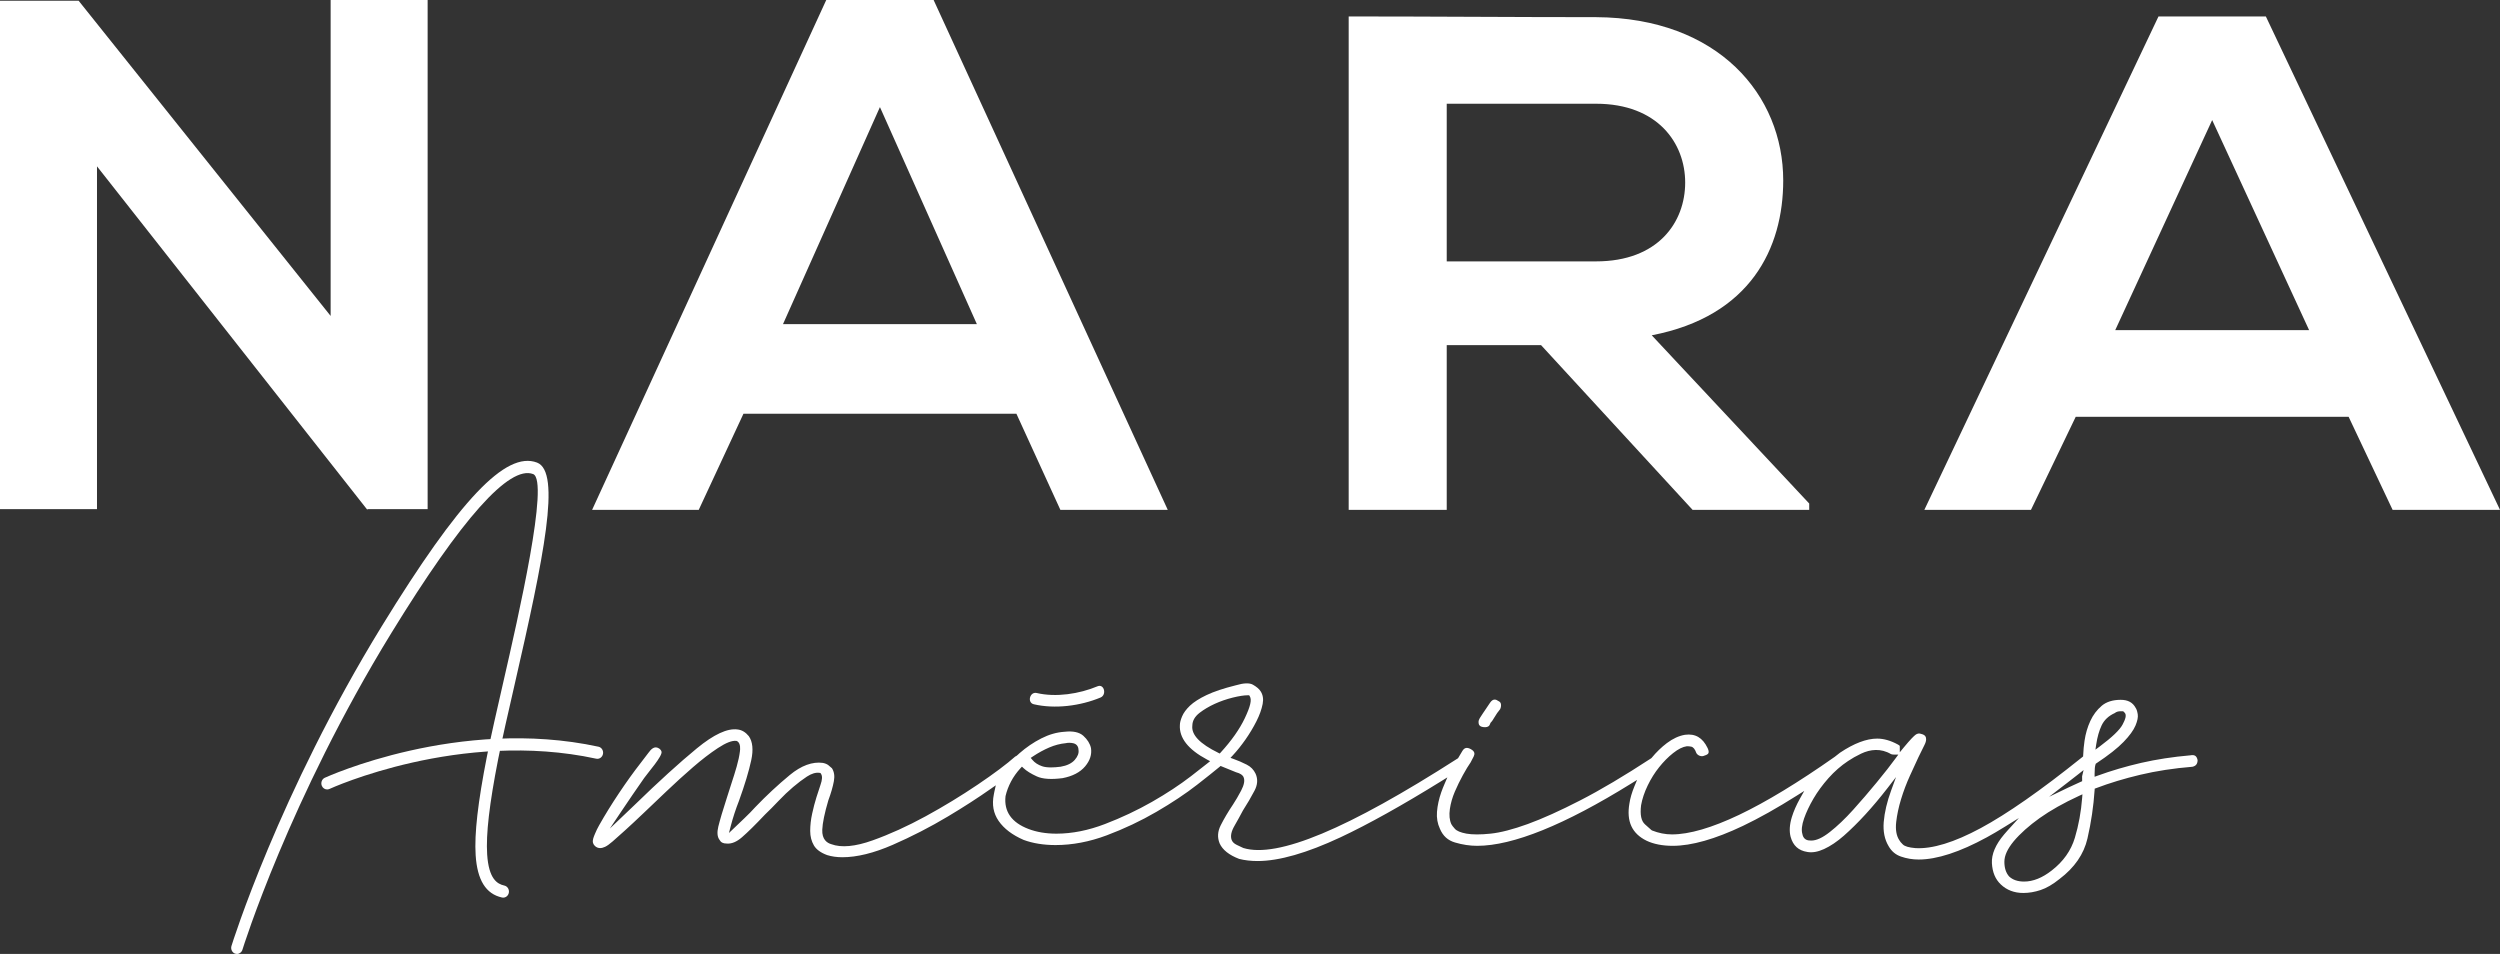 <?xml version="1.0" encoding="UTF-8"?>
<svg width="152px" height="58px" viewBox="0 0 152 58" version="1.1" xmlns="http://www.w3.org/2000/svg" xmlns:xlink="http://www.w3.org/1999/xlink">
    <rect x="0" y="0" width="152" height="58" fill="#333333" stroke="none"/>
    <!-- Generator: Sketch 52.6 (67491) - http://www.bohemiancoding.com/sketch -->
    <title>AMERICAS Copy</title>
    <desc>Created with Sketch.</desc>
    <g id="HOME" stroke="none" stroke-width="1" fill="none" fill-rule="evenodd">
        <g id="Desktop" transform="translate(-565, -1292)" fill="#FFFFFF">
            <g id="AMERICAS-Copy" transform="translate(565, 1292)">
                <polygon id="Fill-1" points="20.103 0 20.103 19.209 4.78 0.044 0 0.044 0 30.956 5.897 30.956 5.897 10.113 22.337 31 22.337 30.956 26 30.956 26 0"></polygon>
                <path d="M53.5,6.51 L47.606,19.708 L59.394,19.708 L53.5,6.51 Z M61.797,25.154 L45.203,25.154 L42.483,31 L36,31 L50.236,0 L56.764,0 L71,31 L64.471,31 L61.797,25.154 Z" id="Fill-2"></path>
                <path d="M87.961,6.307 L87.961,15.892 L97.039,15.892 C100.832,15.892 102.459,13.496 102.459,11.1 C102.459,8.703 100.788,6.307 97.039,6.307 L87.961,6.307 Z M110,31 L102.91,31 L93.697,20.985 L87.961,20.985 L87.961,31 L82,31 L82,1 C87.013,1 92.026,1.043 97.039,1.043 C104.491,1.085 108.42,5.793 108.42,10.972 C108.42,15.08 106.433,19.23 100.426,20.386 L110,30.614 L110,31 Z" id="Fill-3"></path>
                <path d="M134.5,7.3 L128.606,20.072 L140.394,20.072 L134.5,7.3 Z M142.797,25.343 L126.203,25.343 L123.483,31 L117,31 L131.236,1 L137.764,1 L152,31 L145.471,31 L142.797,25.343 Z" id="Fill-5"></path>
                <g id="Group-18" transform="translate(14, 28)">
                    <path d="M77.208,15.117 C77.255,15.023 77.271,14.926 77.259,14.821 C77.248,14.731 77.204,14.672 77.116,14.63 C77.026,14.566 76.947,14.534 76.875,14.534 C76.773,14.534 76.685,14.598 76.596,14.725 C76.16,15.366 76.015,15.59 75.97,15.664 C75.919,15.749 75.894,15.825 75.894,15.89 C75.894,16.051 75.941,16.214 76.297,16.214 C76.465,16.214 76.561,16.144 76.609,15.987 L76.619,15.951 L76.646,15.925 C76.684,15.89 76.753,15.806 76.864,15.61 C76.963,15.439 77.078,15.273 77.208,15.117" id="Fill-8"></path>
                    <path d="M109.065,25.599 C108.677,25.599 108.371,25.494 108.152,25.286 C107.96,25.066 107.866,24.77 107.866,24.398 C107.866,24.021 108.052,23.613 108.433,23.15 C108.827,22.681 109.358,22.206 110.011,21.739 C110.662,21.276 111.469,20.82 112.411,20.386 L112.612,20.294 L112.594,20.524 C112.529,21.364 112.38,22.176 112.152,22.937 C111.919,23.717 111.445,24.385 110.744,24.926 C110.175,25.372 109.61,25.599 109.065,25.599 Z M111.637,19.636 C111.882,19.448 112.132,19.253 112.387,19.053 L112.681,18.82 L112.592,19.197 L112.595,19.497 L112.514,19.532 C112.255,19.645 112.008,19.759 111.768,19.875 L110.582,20.447 L111.637,19.636 Z M101.256,18.101 C100.966,18.501 100.591,18.979 100.11,19.564 C99.639,20.138 99.155,20.699 98.674,21.234 C98.185,21.777 97.705,22.234 97.249,22.59 C96.807,22.937 96.439,23.106 96.128,23.106 C96.099,23.106 96.07,23.105 96.042,23.101 L96.039,23.101 C95.796,23.101 95.63,22.963 95.586,22.712 C95.516,22.48 95.548,22.165 95.689,21.761 C95.821,21.383 96.013,20.977 96.259,20.556 C96.504,20.136 96.812,19.716 97.173,19.309 C97.536,18.901 97.937,18.551 98.364,18.269 C98.593,18.114 98.86,17.962 99.156,17.821 C99.715,17.556 100.356,17.483 100.973,17.85 C101.01,17.867 101.074,17.879 101.153,17.879 L101.419,17.879 L101.256,18.101 Z M60.225,17.743 L60.16,17.815 L60.076,17.773 C58.945,17.219 58.427,16.675 58.494,16.113 C58.498,15.824 58.646,15.564 58.936,15.339 C59.203,15.134 59.514,14.95 59.86,14.792 C60.207,14.634 60.574,14.508 60.95,14.414 C61.33,14.32 61.642,14.272 61.878,14.272 L61.949,14.272 L61.987,14.334 C62.119,14.543 62.027,14.944 61.68,15.675 C61.367,16.333 60.878,17.029 60.225,17.743 Z M48.798,17.992 C49.128,17.772 49.462,17.59 49.79,17.449 C50.123,17.306 50.462,17.217 50.799,17.185 C50.928,17.154 51.085,17.154 51.248,17.187 C51.449,17.231 51.567,17.375 51.572,17.586 C51.607,17.783 51.53,17.99 51.344,18.203 C51.161,18.411 50.875,18.55 50.491,18.616 C50.266,18.645 50.069,18.659 49.897,18.659 C49.678,18.659 49.501,18.636 49.362,18.588 C49.113,18.504 48.914,18.374 48.77,18.201 L48.668,18.079 L48.798,17.992 Z M113.451,17.256 C113.517,16.813 113.627,16.426 113.778,16.106 C113.935,15.774 114.205,15.522 114.579,15.354 C114.667,15.28 114.788,15.243 114.939,15.243 L115.087,15.243 L115.173,15.325 C115.326,15.473 115.206,15.761 115.054,16.051 C114.88,16.38 114.422,16.819 113.656,17.391 L113.402,17.579 L113.451,17.256 Z M112.918,22.978 C113.142,22.004 113.288,21.016 113.352,20.041 L113.358,19.951 L113.439,19.921 C114.252,19.611 115.156,19.337 116.124,19.107 C117.098,18.875 118.166,18.711 119.299,18.619 C119.508,18.573 119.611,18.448 119.614,18.216 C119.561,17.96 119.437,17.874 119.173,17.924 C118.117,18.015 117.111,18.17 116.18,18.383 C115.254,18.597 114.36,18.86 113.525,19.165 L113.352,19.228 L113.352,19.034 C113.352,18.764 113.37,18.588 113.408,18.477 L113.424,18.433 L113.462,18.408 C114.195,17.922 114.751,17.485 115.114,17.108 C115.474,16.737 115.717,16.401 115.839,16.111 C115.957,15.83 116.002,15.6 115.975,15.428 C115.94,15.207 115.889,15.099 115.853,15.048 C115.674,14.708 115.377,14.549 114.939,14.549 C114.455,14.549 114.066,14.672 113.784,14.912 C113.492,15.16 113.259,15.47 113.091,15.836 C112.92,16.207 112.801,16.614 112.739,17.044 C112.697,17.328 112.671,17.608 112.657,17.926 L112.653,17.992 L112.602,18.032 C112.585,18.045 112.568,18.058 112.552,18.073 C110.087,20.052 108.03,21.486 106.43,22.348 C104.814,23.219 103.477,23.628 102.455,23.565 C102.059,23.531 101.818,23.461 101.695,23.345 C101.583,23.238 101.513,23.153 101.474,23.076 C101.302,22.817 101.236,22.442 101.289,21.977 C101.338,21.539 101.438,21.071 101.586,20.586 C101.734,20.1 101.916,19.62 102.126,19.158 C102.337,18.696 102.507,18.325 102.637,18.048 C102.8,17.706 102.922,17.458 103.004,17.302 C103.073,17.169 103.108,17.052 103.108,16.953 C103.108,16.826 103.075,16.687 102.823,16.626 C102.685,16.576 102.576,16.592 102.465,16.674 C102.371,16.745 102.167,16.938 101.736,17.461 L101.507,17.74 L101.507,17.37 C101.507,17.339 101.463,17.3 101.389,17.265 C100.95,17.026 100.529,16.907 100.132,16.907 C99.482,16.907 98.721,17.196 97.873,17.764 C97.769,17.841 97.66,17.925 97.553,18.014 C95.332,19.576 93.378,20.761 91.74,21.542 C90.079,22.332 88.705,22.732 87.656,22.732 C87.253,22.732 86.845,22.652 86.445,22.493 L86.403,22.466 C86.339,22.406 86.212,22.292 86.019,22.124 C85.786,21.92 85.707,21.539 85.778,20.958 C85.847,20.568 85.982,20.167 86.18,19.757 C86.379,19.345 86.614,18.971 86.877,18.644 C87.14,18.315 87.424,18.027 87.723,17.79 C88.035,17.542 88.31,17.406 88.561,17.371 C88.651,17.37 88.729,17.378 88.82,17.395 C88.951,17.421 89.056,17.548 89.138,17.784 C89.178,17.857 89.25,17.92 89.349,17.955 C89.447,17.99 89.543,17.984 89.641,17.937 C89.776,17.896 89.848,17.848 89.875,17.787 C89.91,17.7 89.865,17.572 89.821,17.479 C89.522,16.854 89.075,16.59 88.449,16.675 C88.086,16.734 87.713,16.904 87.344,17.182 C87.017,17.429 86.705,17.731 86.418,18.079 L86.388,18.106 C84.752,19.175 83.304,20.034 82.082,20.661 C80.855,21.293 79.78,21.776 78.888,22.101 C77.99,22.427 77.229,22.624 76.624,22.686 C76.017,22.749 75.524,22.749 75.159,22.685 C74.797,22.616 74.573,22.522 74.454,22.389 C74.349,22.273 74.279,22.18 74.24,22.106 C74.128,21.859 74.1,21.552 74.152,21.186 C74.202,20.837 74.304,20.483 74.454,20.132 C74.602,19.787 74.768,19.449 74.945,19.126 C75.124,18.801 75.282,18.539 75.415,18.351 L75.599,17.996 C75.667,17.851 75.694,17.689 75.413,17.541 C75.181,17.418 75.029,17.458 74.903,17.674 L74.65,18.1 L74.623,18.117 C67.934,22.407 63.674,24.187 61.599,23.56 L61.512,23.52 C61.406,23.469 61.299,23.419 61.192,23.368 C61.031,23.291 60.926,23.187 60.881,23.058 C60.801,22.83 60.86,22.548 61.063,22.199 C61.237,21.896 61.408,21.586 61.57,21.278 C61.829,20.876 62.063,20.476 62.273,20.076 C62.464,19.714 62.486,19.377 62.342,19.046 C62.226,18.798 62.048,18.615 61.798,18.489 C61.528,18.353 61.263,18.238 61.011,18.149 L60.813,18.077 L60.96,17.919 C61.212,17.649 61.469,17.327 61.725,16.964 C61.98,16.599 62.205,16.223 62.394,15.848 C62.581,15.479 62.707,15.125 62.77,14.799 C62.827,14.497 62.786,14.245 62.644,14.028 C62.558,13.891 62.403,13.758 62.18,13.631 C61.97,13.511 61.618,13.523 61.137,13.666 C60.4,13.849 59.804,14.049 59.359,14.26 C58.92,14.469 58.58,14.687 58.349,14.906 C58.121,15.124 57.961,15.342 57.872,15.554 C57.783,15.766 57.737,15.941 57.737,16.076 C57.686,16.863 58.241,17.569 59.387,18.18 L59.575,18.28 L59.408,18.414 C59.142,18.627 58.811,18.885 58.412,19.193 C57.733,19.716 56.936,20.241 56.043,20.752 C55.149,21.262 54.187,21.716 53.185,22.1 C52.173,22.489 51.178,22.687 50.228,22.687 C49.6,22.687 49.029,22.591 48.532,22.401 C47.501,22.009 47.031,21.337 47.136,20.404 C47.207,20.098 47.318,19.807 47.467,19.522 C47.618,19.235 47.812,18.962 48.046,18.706 L48.134,18.611 L48.227,18.699 C48.412,18.875 48.685,19.045 49.041,19.207 C49.389,19.366 49.914,19.401 50.6,19.312 C51.207,19.197 51.672,18.956 51.975,18.596 C52.273,18.24 52.39,17.876 52.332,17.484 C52.274,17.216 52.117,16.962 51.866,16.735 C51.621,16.517 51.237,16.433 50.727,16.491 C50.255,16.52 49.781,16.656 49.313,16.894 C48.837,17.136 48.389,17.441 47.981,17.8 C47.947,17.829 47.916,17.86 47.884,17.89 L47.794,17.965 C47.771,17.975 47.749,17.984 47.727,17.996 C47.205,18.459 46.437,19.035 45.443,19.706 C44.444,20.381 43.379,21.029 42.278,21.631 C41.176,22.232 40.092,22.726 39.055,23.095 C37.996,23.474 37.15,23.552 36.542,23.326 C36.283,23.253 35.969,23.037 35.994,22.449 C36.01,22.039 36.134,21.436 36.364,20.657 C36.524,20.227 36.636,19.839 36.7,19.493 C36.757,19.182 36.718,18.924 36.584,18.711 C36.523,18.655 36.449,18.591 36.362,18.521 C36.281,18.458 36.169,18.412 36.028,18.384 C35.396,18.298 34.717,18.546 34.02,19.121 C33.302,19.714 32.595,20.371 31.92,21.075 C31.729,21.288 31.505,21.516 31.26,21.749 L30.32,22.646 L30.439,22.188 C30.569,21.694 30.734,21.191 30.93,20.691 C31.282,19.718 31.533,18.884 31.676,18.218 C31.812,17.584 31.762,17.093 31.529,16.759 C31.329,16.515 31.103,16.38 30.844,16.352 C30.23,16.267 29.399,16.652 28.365,17.503 C27.308,18.371 26.038,19.527 24.586,20.939 L23.079,22.375 L23.76,21.358 C24.229,20.657 24.703,19.964 25.169,19.299 C25.395,18.976 26.303,17.953 26.22,17.695 C26.195,17.613 26.135,17.547 26.066,17.503 C25.782,17.325 25.579,17.56 25.417,17.781 C25.262,17.993 25.1,18.199 24.939,18.407 C24.523,18.939 24.084,19.551 23.634,20.224 C23.187,20.893 22.78,21.55 22.426,22.18 C22.331,22.348 22.245,22.521 22.173,22.7 C22.107,22.864 22.005,23.074 22.057,23.255 C22.078,23.327 22.122,23.388 22.175,23.438 C22.36,23.609 22.582,23.585 22.792,23.485 C22.911,23.429 23.064,23.319 23.249,23.158 C23.443,22.989 23.694,22.765 24,22.489 C24.309,22.21 24.692,21.853 25.138,21.428 L26.522,20.11 C27.054,19.603 27.595,19.111 28.129,18.649 C28.665,18.185 29.176,17.792 29.647,17.483 C30.147,17.155 30.516,17.012 30.777,17.047 L30.827,17.067 C31.046,17.205 31.001,17.569 30.987,17.688 C30.953,17.958 30.887,18.269 30.789,18.612 C30.694,18.944 30.587,19.288 30.471,19.635 C30.358,19.973 30.269,20.249 30.206,20.463 C29.949,21.255 29.771,21.858 29.673,22.259 C29.588,22.614 29.611,22.884 29.746,23.062 C29.83,23.22 29.968,23.288 30.178,23.288 C30.476,23.316 30.787,23.187 31.114,22.903 C31.466,22.599 31.936,22.135 32.512,21.525 C32.775,21.274 33.051,20.996 33.337,20.693 C33.631,20.383 33.928,20.1 34.223,19.85 C34.518,19.6 34.8,19.387 35.06,19.217 C35.345,19.031 35.603,18.955 35.828,18.989 L35.882,18.998 L35.914,19.044 C36.009,19.181 36,19.398 35.883,19.729 C35.787,20.005 35.706,20.252 35.643,20.463 C35.545,20.775 35.456,21.112 35.379,21.469 C35.3,21.827 35.26,22.182 35.26,22.524 C35.26,22.852 35.336,23.147 35.484,23.4 C35.629,23.648 35.9,23.846 36.289,23.989 C36.561,24.075 36.876,24.12 37.217,24.12 C38.101,24.12 39.13,23.867 40.274,23.368 C41.426,22.865 42.556,22.285 43.633,21.641 C44.584,21.073 45.472,20.501 46.269,19.939 L46.545,19.746 L46.459,20.129 C46.446,20.187 46.433,20.244 46.425,20.304 C46.301,20.925 46.398,21.448 46.716,21.911 C47.04,22.382 47.552,22.77 48.238,23.067 C48.797,23.274 49.453,23.38 50.179,23.38 C51.196,23.38 52.243,23.181 53.29,22.788 C54.344,22.392 55.359,21.913 56.305,21.363 C57.252,20.813 58.088,20.256 58.791,19.708 C59.374,19.253 59.833,18.887 60.155,18.62 L60.214,18.57 L60.284,18.6 C60.539,18.707 60.826,18.823 61.147,18.951 C61.411,19.022 61.563,19.123 61.613,19.263 C61.693,19.454 61.643,19.721 61.459,20.073 C61.294,20.386 61.128,20.67 60.966,20.916 C60.676,21.346 60.426,21.769 60.222,22.173 C60.029,22.555 60.007,22.916 60.154,23.279 C60.33,23.67 60.73,23.989 61.34,24.221 C61.671,24.306 62.053,24.351 62.461,24.351 C63.763,24.351 65.46,23.865 67.505,22.907 C69.191,22.116 71.257,20.965 73.643,19.486 L73.999,19.265 L73.829,19.663 C73.765,19.81 73.692,19.986 73.628,20.169 C73.488,20.571 73.4,20.97 73.369,21.358 C73.339,21.731 73.4,22.079 73.549,22.393 C73.731,22.826 74.029,23.095 74.463,23.223 C74.918,23.358 75.372,23.426 75.811,23.426 C77.983,23.426 81.136,22.151 85.185,19.635 L85.534,19.419 L85.372,19.81 C85.219,20.18 85.116,20.532 85.067,20.86 C84.883,21.942 85.223,22.679 86.109,23.115 C86.541,23.321 87.078,23.426 87.705,23.426 C88.846,23.426 90.281,23.018 91.972,22.213 C92.945,21.749 94.05,21.129 95.256,20.367 L95.699,20.088 L95.435,20.557 C95.219,20.945 95.052,21.325 94.941,21.689 C94.805,22.138 94.781,22.54 94.87,22.881 C95.018,23.413 95.348,23.714 95.88,23.798 C96.18,23.855 96.522,23.796 96.901,23.623 C97.291,23.444 97.697,23.171 98.107,22.811 C98.523,22.445 98.961,22.013 99.408,21.527 C99.853,21.042 100.308,20.5 100.76,19.917 L101.279,19.246 L100.983,20.056 C100.73,20.746 100.578,21.395 100.53,21.982 C100.484,22.55 100.584,23.042 100.826,23.444 C101.006,23.76 101.253,23.968 101.581,24.08 C101.921,24.199 102.283,24.259 102.657,24.259 C103.764,24.259 105.157,23.805 106.796,22.91 C107.131,22.727 107.501,22.51 107.929,22.245 L108.751,21.734 L108.089,22.461 C108.007,22.551 107.926,22.641 107.853,22.731 C107.329,23.349 107.079,23.937 107.108,24.481 C107.139,25.034 107.315,25.458 107.648,25.773 C108.01,26.118 108.47,26.293 109.017,26.293 C109.359,26.293 109.713,26.233 110.07,26.114 C110.427,25.996 110.813,25.771 111.219,25.443 C112.13,24.755 112.701,23.927 112.918,22.978 Z" id="Fill-10"></path>
                    <path d="M0.406,30 C0.37,30 0.334,29.994 0.298,29.983 C0.113,29.919 0.013,29.709 0.073,29.515 C0.101,29.424 2.939,20.291 9.217,10.064 C13.934,2.381 16.754,-0.593 18.649,0.124 C20.134,0.685 19.072,5.844 17.282,13.652 C16.895,15.338 16.529,16.932 16.29,18.151 C15.754,20.879 15.541,22.72 15.619,23.945 C15.716,25.444 16.229,25.746 16.664,25.842 C16.854,25.884 16.976,26.08 16.937,26.281 C16.897,26.482 16.712,26.611 16.522,26.569 C15.541,26.353 15.017,25.512 14.92,23.995 C14.837,22.701 15.053,20.795 15.603,17.999 C15.845,16.769 16.212,15.17 16.6,13.476 C17.513,9.491 19.414,1.202 18.413,0.823 C16.965,0.274 14.07,3.522 9.806,10.468 C3.58,20.609 0.768,29.653 0.74,29.743 C0.692,29.901 0.554,30 0.406,30" id="Fill-12"></path>
                    <path d="M5.889,19.999 C5.754,19.999 5.625,19.917 5.567,19.777 C5.49,19.589 5.57,19.37 5.748,19.288 C5.829,19.251 13.902,15.565 22.389,17.4 C22.579,17.442 22.701,17.638 22.662,17.839 C22.624,18.039 22.44,18.17 22.248,18.128 C13.989,16.34 6.109,19.931 6.03,19.969 C5.983,19.99 5.936,19.999 5.889,19.999" id="Fill-14"></path>
                    <path d="M48.855,14.819 C50.14,15.12 51.688,14.92 52.909,14.411 C53.307,14.246 53.133,13.559 52.731,13.726 C51.62,14.19 50.206,14.41 49.033,14.135 C48.613,14.036 48.434,14.721 48.855,14.819" id="Fill-16"></path>
                </g>
            </g>
        </g>
    </g>
</svg>